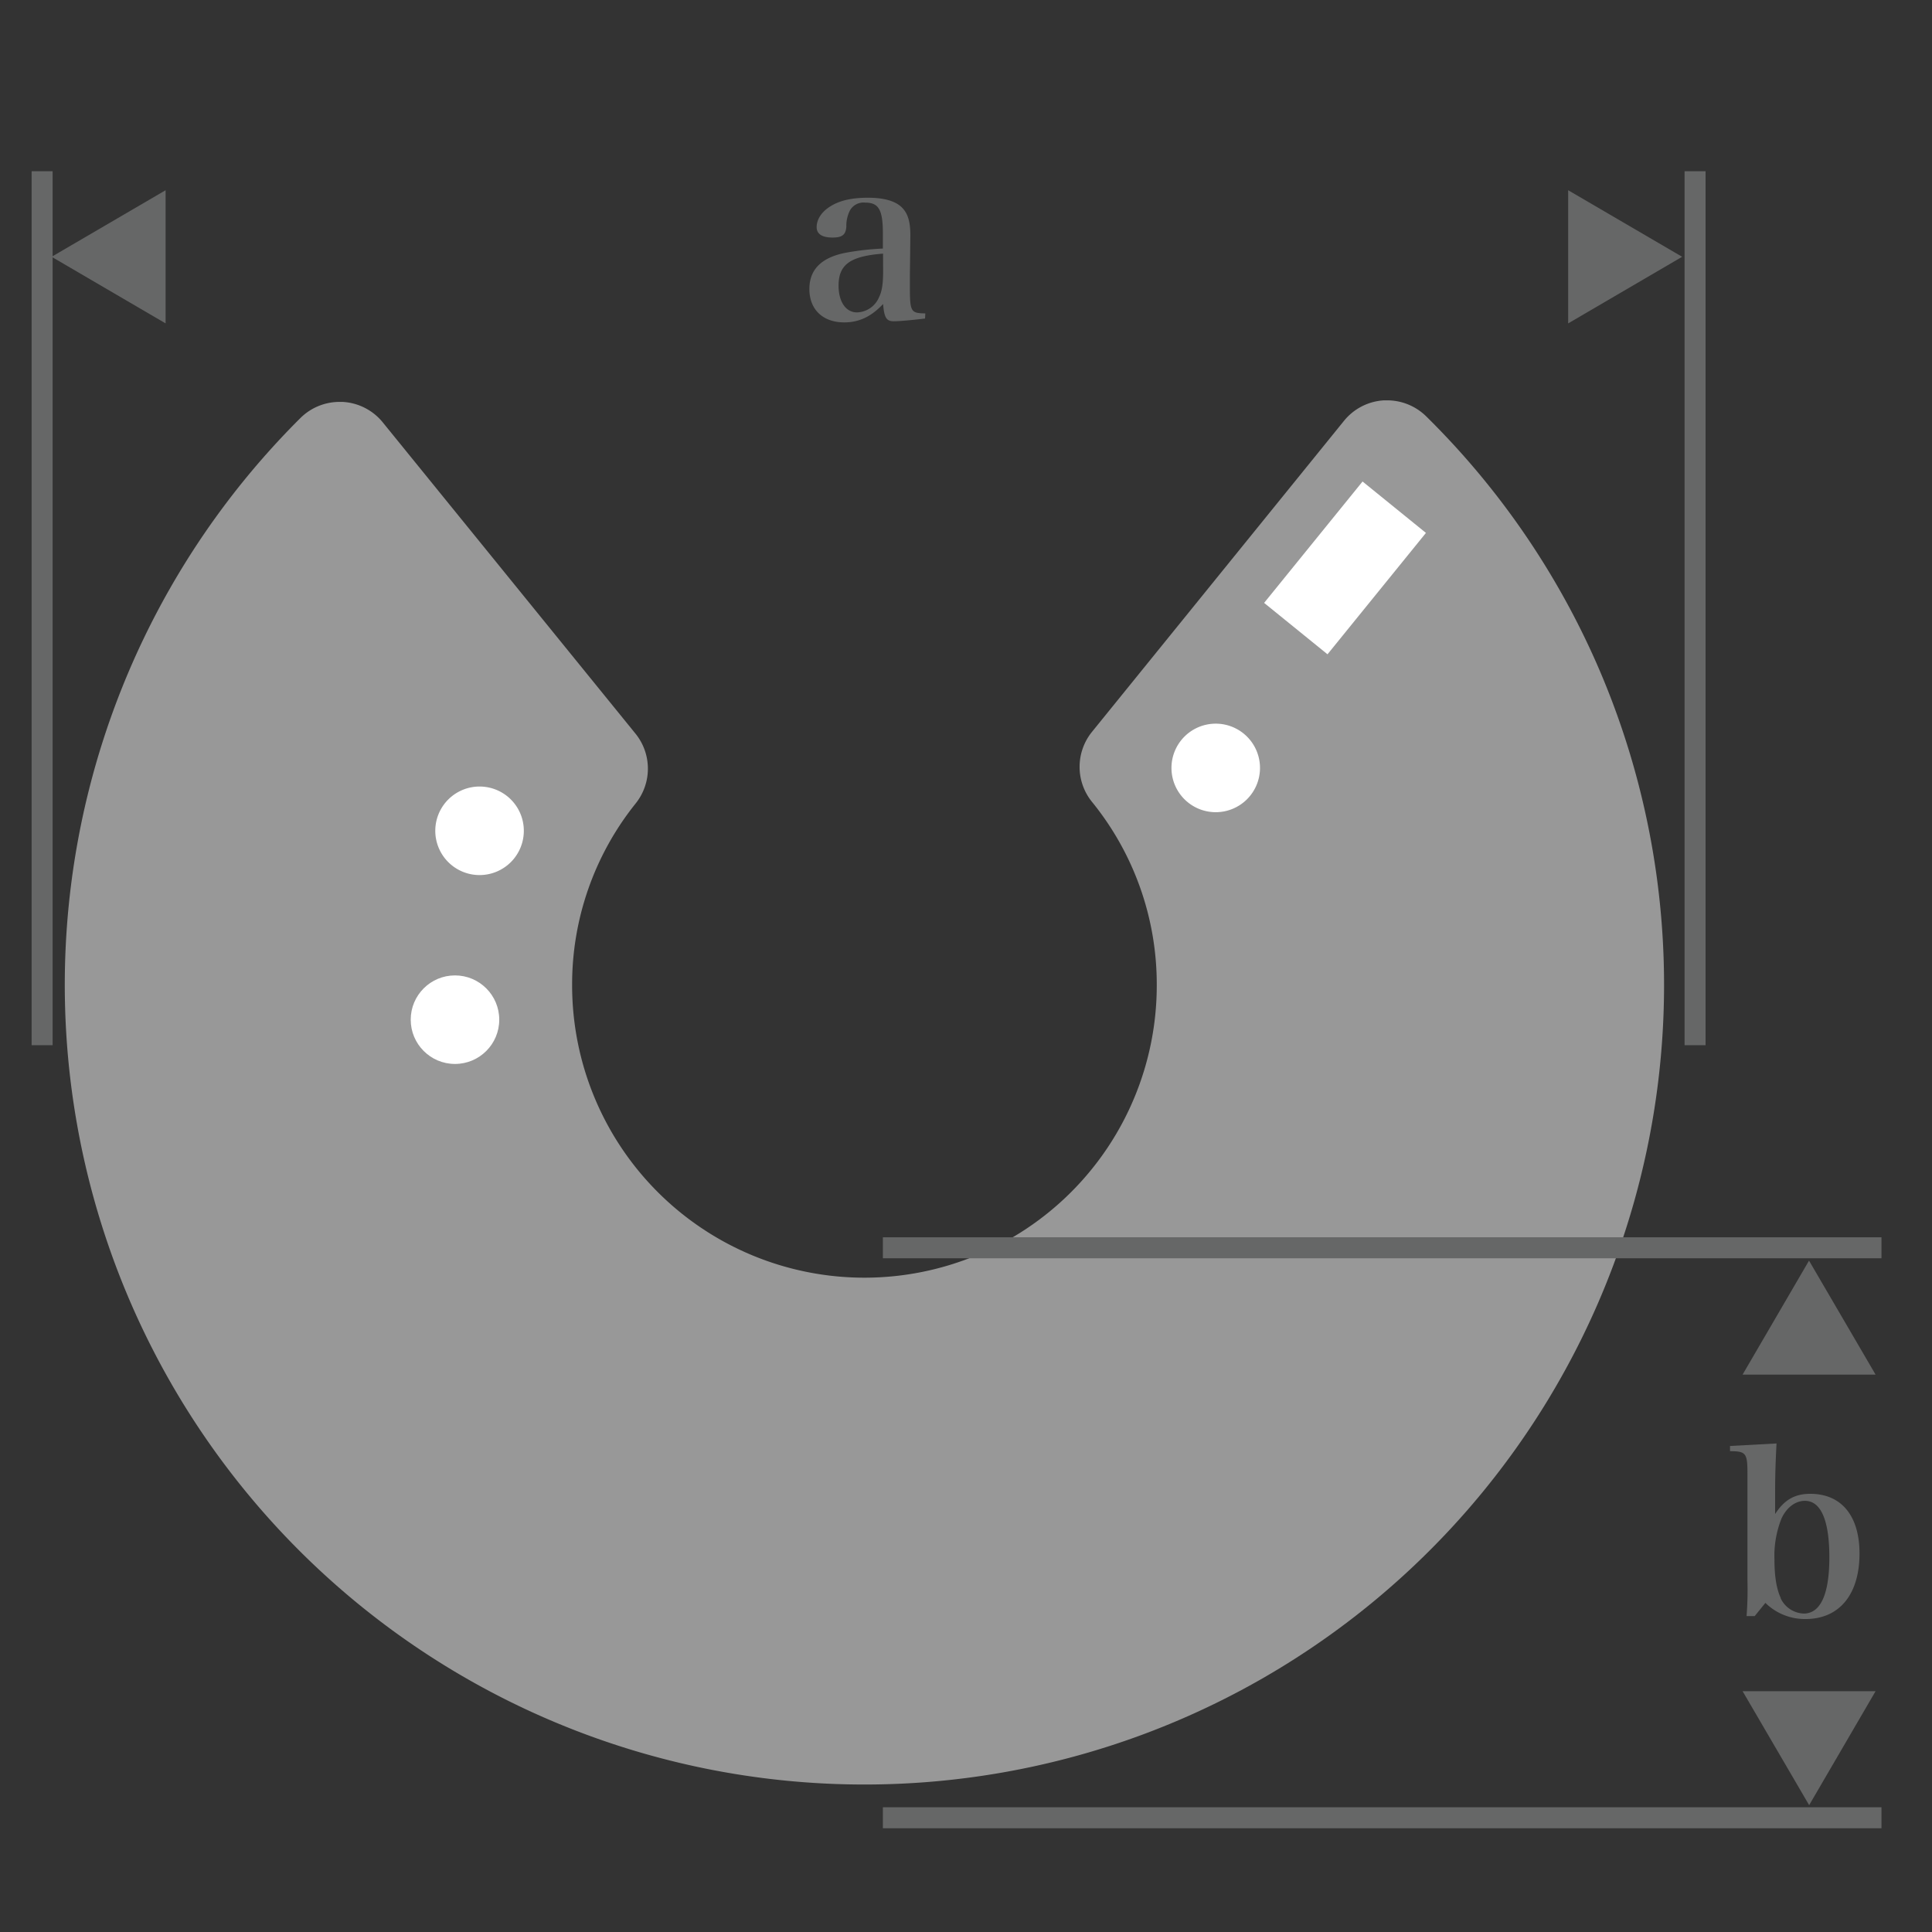<svg id="レイヤー_1" data-name="レイヤー 1" xmlns="http://www.w3.org/2000/svg" viewBox="0 0 460 460"><rect x="0" y="0" width="460" height="460" fill="#333333" stroke="none"/><defs><style>.cls-1{fill:#666767;}.cls-2{fill:#989898;}.cls-3{fill:#fff;}</style></defs><title>-</title><path class="cls-1" d="M39.43,45.29V77L12.29,61.14Z"/><path class="cls-1" d="M400.51,61.14,373.37,77V45.29Z"/><path class="cls-1" d="M446.57,327.29H414.9l15.82-27.14Z"/><path class="cls-1" d="M414.9,402.66h31.67L430.75,429.8Z"/><path class="cls-1" d="M220.25,75.84c-3.19.38-6.05.65-7.45.65-1.73,0-2.27-.81-2.54-4.11-2.81,3-5.72,4.38-9.23,4.38-5.13,0-8.32-3.08-8.32-7.94,0-4.65,2.86-7.51,8.64-8.64a64.78,64.78,0,0,1,8.86-1V55.64c0-5.72-1-7.4-4.22-7.4a3.72,3.72,0,0,0-3.61,1.84,8.09,8.09,0,0,0-.87,3.83c-.11,2-1,2.65-3.29,2.65-2.49,0-3.78-.86-3.78-2.48,0-1.89,1.24-3.73,3.35-5,2.26-1.4,5.18-2,8.85-2s6.37.7,8,2.22c1.46,1.4,2.11,3.34,2.11,6.69l-.05,4.7-.06,4.7c0,1.51,0,2.54,0,2.91,0,5.94.21,6.27,3.67,6.32Zm-10-15.45c-7.83.6-10.59,2.6-10.59,7.62,0,3.83,1.73,6.37,4.38,6.37a5.86,5.86,0,0,0,5.23-3.56c.71-1.41,1-3.19,1-6.27Z"/><path class="cls-1" d="M417.79,384.78h-1.94a82.52,82.52,0,0,0,.21-8.43V350.76c0-4.76-.37-5.24-4.15-5.24v-1.24l11.07-.6c-.22,4.32-.33,7.62-.33,11.07v5.73c2.16-3.35,4.65-4.81,8.37-4.81,7.4,0,11.72,5.24,11.72,14.2,0,9.78-4.81,15.61-12.85,15.61a13.38,13.38,0,0,1-9.56-3.84Zm6.16-4.27a6.33,6.33,0,0,0,5.51,3.67c4,0,6.1-4.59,6.1-13.39s-2-13.45-5.83-13.45c-2.27,0-4.38,1.62-5.57,4.22a24,24,0,0,0-1.67,9.77C422.49,375.43,423,378.35,424,380.51Z"/><rect class="cls-1" x="7.53" y="40.77" width="5" height="208.09"/><rect class="cls-1" x="401.09" y="40.77" width="5" height="208.09"/><path class="cls-2" d="M381,159.94a190,190,0,0,0-41.42-60.8,13.27,13.27,0,0,0-9.31-3.82l-.73,0a13.22,13.22,0,0,0-9.55,4.89l-60,74.05a13.24,13.24,0,0,0,0,16.65,68.9,68.9,0,0,1,15.43,43.7,69.6,69.6,0,1,1-139.2,0,68.8,68.8,0,0,1,15.15-43.34,13.24,13.24,0,0,0-.06-16.59L91.14,100.57a13.24,13.24,0,0,0-9.58-4.88c-.23,0-.47,0-.71,0a13.22,13.22,0,0,0-9.33,3.85A190.39,190.39,0,1,0,381,159.94Z"/><rect class="cls-3" x="301.64" y="125.49" width="37.21" height="19.43" transform="translate(13.52 298.79) rotate(-50.96)"/><path class="cls-3" d="M300,182.83a10.54,10.54,0,1,1-10.54-10.53A10.54,10.54,0,0,1,300,182.83Z"/><path class="cls-3" d="M124.72,197.82a10.54,10.54,0,1,1-10.53-10.55A10.53,10.53,0,0,1,124.72,197.82Z"/><circle class="cls-3" cx="108.33" cy="242.78" r="10.54"/><rect class="cls-1" x="210.21" y="430.3" width="237.76" height="5"/><rect class="cls-1" x="210.21" y="294.59" width="237.76" height="5"/></svg>